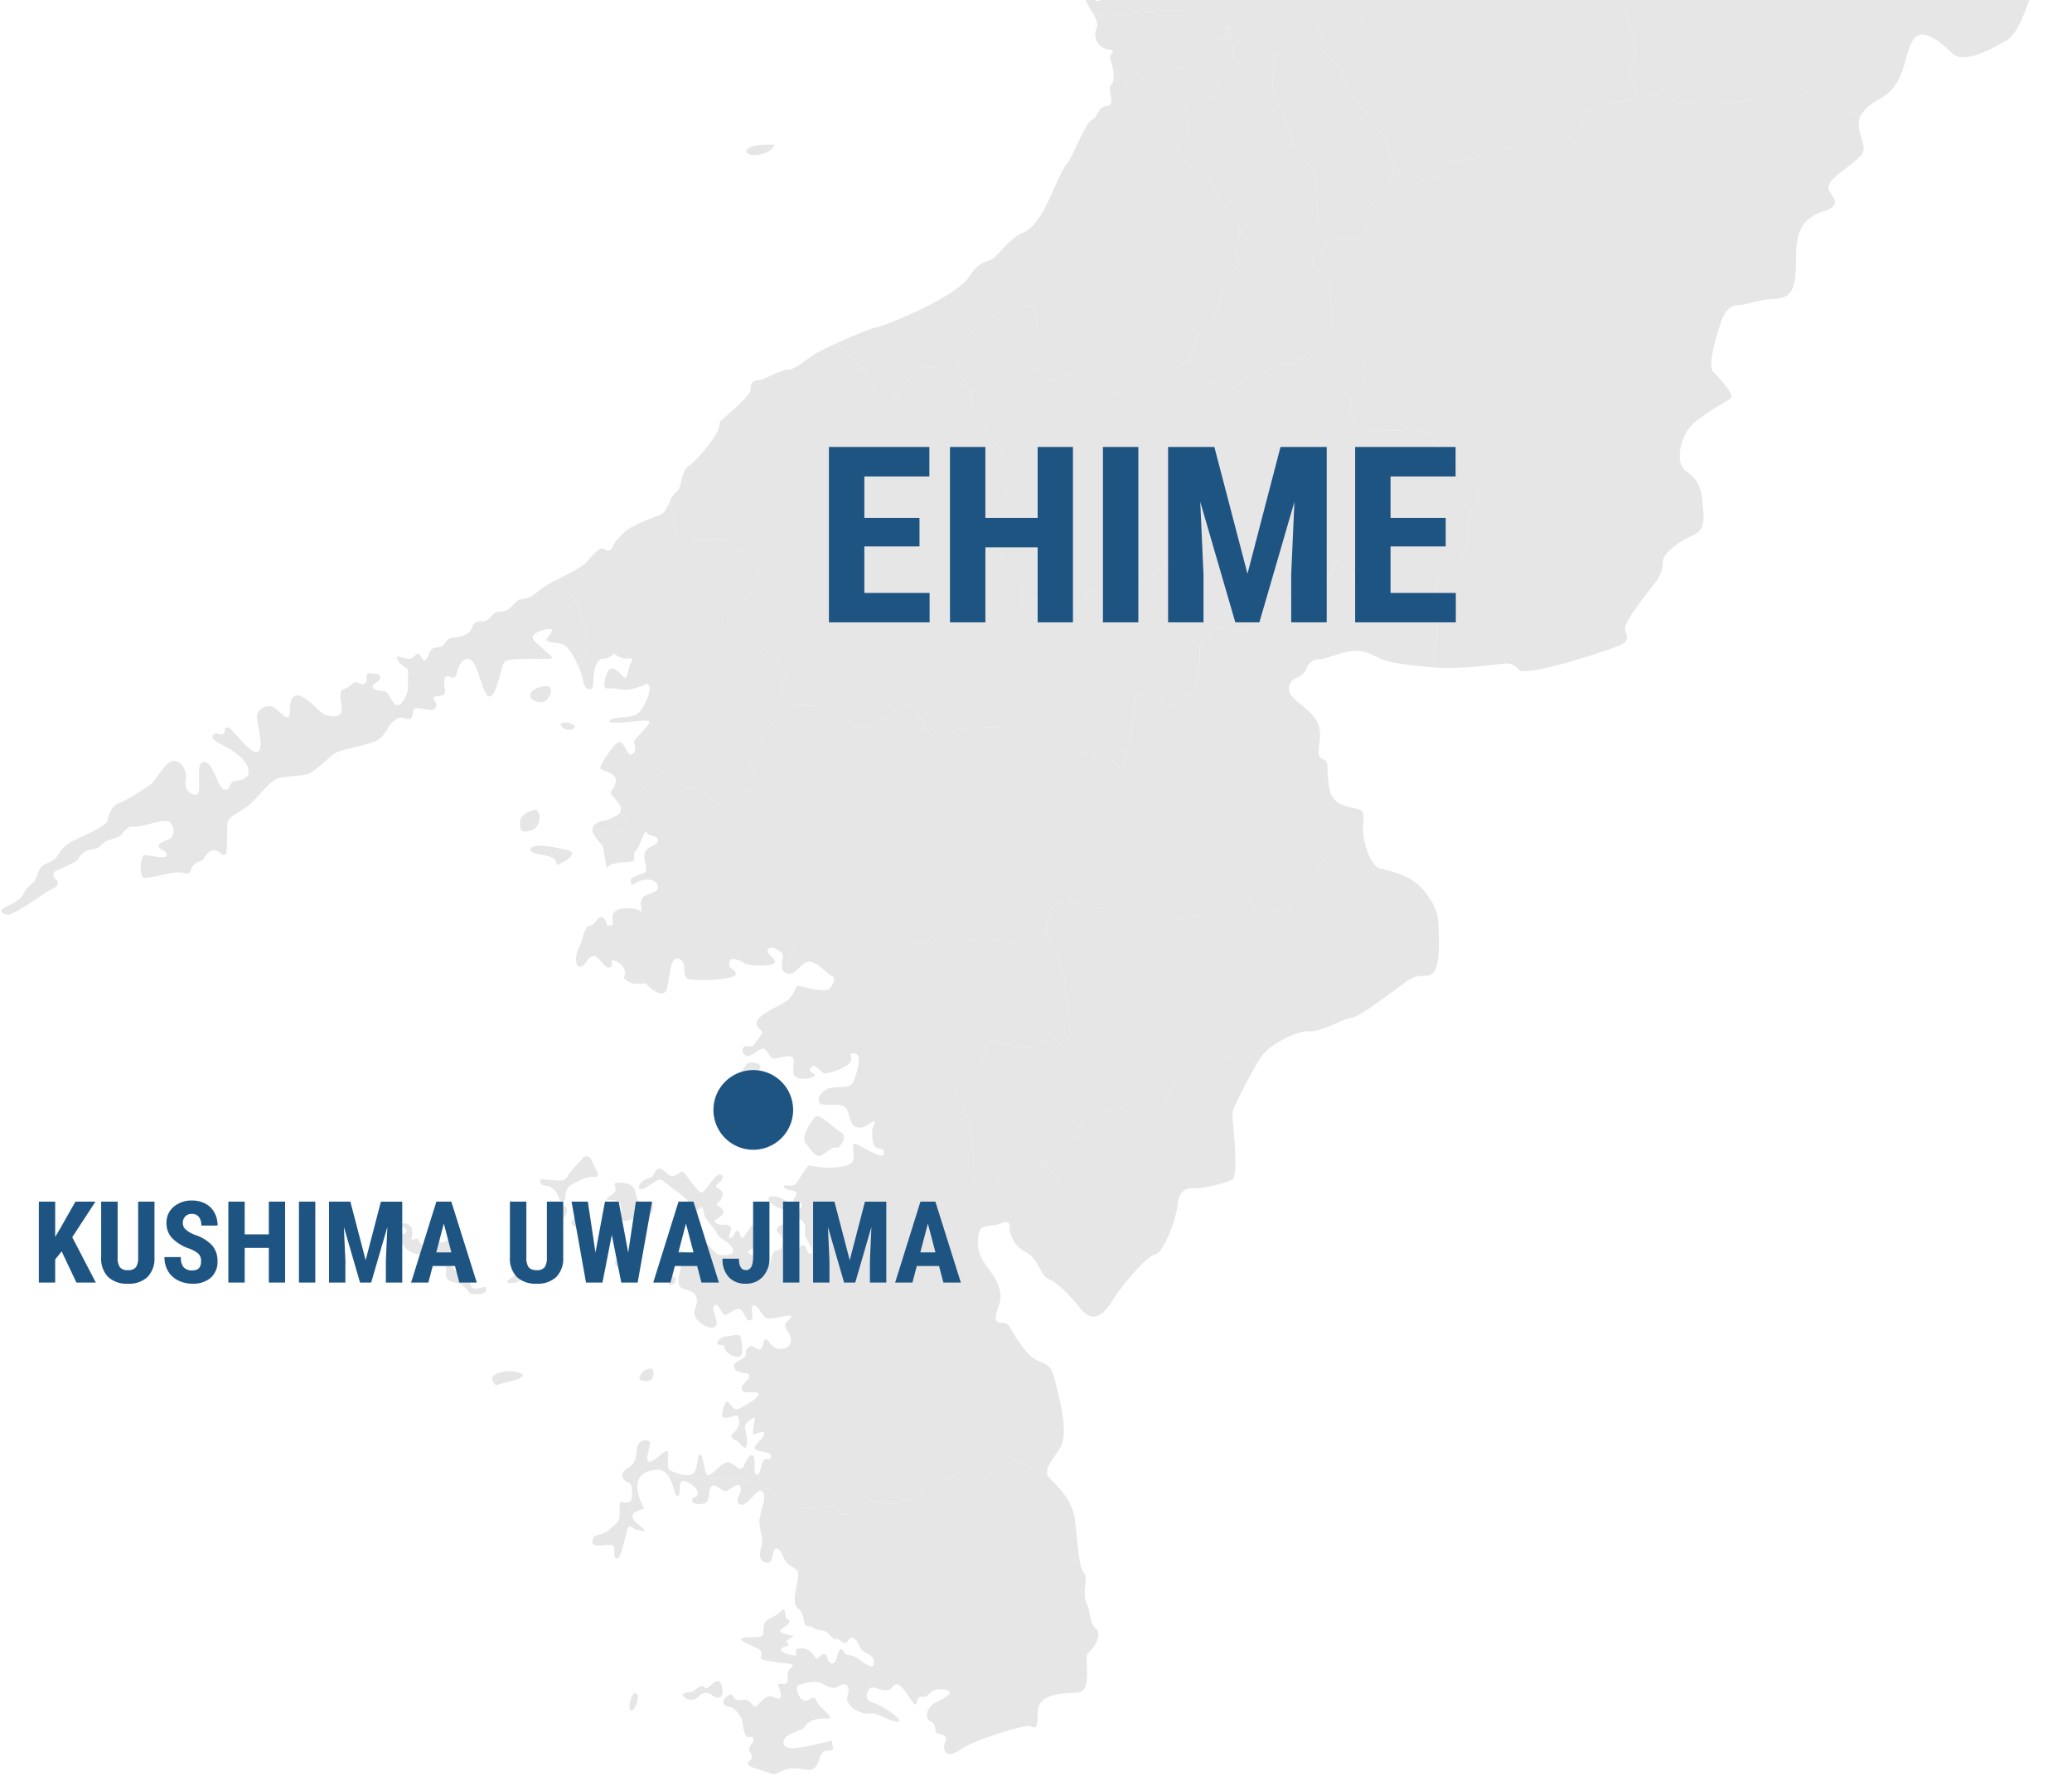 <svg xmlns="http://www.w3.org/2000/svg" xmlns:xlink="http://www.w3.org/1999/xlink" width="546" height="468" viewBox="0 0 546 468">
  <defs>
    <clipPath id="clip-path">
      <rect id="長方形_6714" data-name="長方形 6714" width="546" height="468" transform="translate(892 4478)" fill="#fff" stroke="#707070" stroke-width="1"/>
    </clipPath>
  </defs>
  <g id="point_map" transform="translate(-3470 -4395)">
    <g id="マスクグループ_12" data-name="マスクグループ 12" transform="translate(2578 -83)" clip-path="url(#clip-path)">
      <g id="グループ_9472" data-name="グループ 9472" transform="translate(-488.303 5250.545)">
        <g id="グループ_9449" data-name="グループ 9449" transform="translate(1719.738 -941.735)">
          <path id="パス_82922" data-name="パス 82922" d="M1884.621-798.88a4.622,4.622,0,0,0,2,.355c3.269-.218,3.269-3.923,3.269-8.936s.87-10.677,2.833-14.164,12.421-4.577,14.818-4.577,1.962-1.525,5.884-1.307,5.012-3.705,5.448-7.41c.3-2.53,6.286-3.331,10.054-3.585.554-.654,1.068-1.261,1-1.7-.163-1.144-2.451-3.6-2.615-5.394s-2.779-5.72-4.9-8.336-.981-3.759-1.961-6.047-3.105-4.74-3.269-7.191-1.8-2.779-3.432-5.067-1.635-2.942-1.961-5.557-2.287-2.615-3.759-4.25-2.941,0-3.595,0-.491-.326-1.309-1.961-3.594-4.9-3.594-6.7-1.307-4.086-2.288-5.557-3.922-2.451-4.086-5.394-.981-5.557-2.288-5.721-.49,3.106-2.124,3.106-1.471-3.432-1.471-4.25-6.211-4.249-7.355-5.066-1.634-7.192-3.595-6.865-1.635,3.6-1.8,5.23-.49,2.125-2.615,3.432-1.308,3.432-3.922,3.269-2.288-.98-2.615-1.47-9.643-.163-10.134.981,2.452.816,2.452,1.47-2.452,1.308-.981,2.125,3.759-1.144,5.556-1.471.655.816,2.289,1.634,2.941,0,4.085.163,2.288,3.923,2.288,6.375,1.307,1.8,1.634,3.922-2.288.98-5.066,1.634.326,2.125.326,2.125,1.635,4.9-.489,8.335-4.74,1.8-6.538.49-2.451-.981-6.374,2.125-6.539,2.288-9.48,2.124-3.106-.327-4.413,2.778-2.452,3.759-3.922,3.923-2.452.489-4.086,3.269-2.452,2.778-3.923,3.105-4.74,5.066-6.864,5.884a4.106,4.106,0,0,0-2.467,1.855c2.6,2.429,6.177,5.806,6.988,6.752,1.307,1.525,2.4,2.18,5.23,1.962s3.486-1.091,6.319,1.089,7.846,1.96,10.243,1.96,5.665,1.09,5.447,5.667-2.179,15.254,1.961,17.869,13.948,8.717,13.948,13.511a54.464,54.464,0,0,1-.711,9.96c2.487.387,5.649.435,8.12-1.025C1880.547-801.6,1882.431-799.724,1884.621-798.88Z" transform="translate(-1819.272 920.464)" fill="#e6e6e6"/>
        </g>
        <g id="グループ_9450" data-name="グループ 9450" transform="translate(1740.767 -1014.193)">
          <path id="パス_82923" data-name="パス 82923" d="M1940.037-970.4c0-1.089-1.526-1.743-2.179-3.705s-.871-6.1,0-8.062a12.762,12.762,0,0,0,.653-5.449c0-1.307,1.308-1.307,1.308-1.961s-2.614,0-4.576-1.525-3.051-8.281-4.794-9.806.653-6.1-5.884-10.023c0,0-2.834-1.091-3.923,0s-1.961-1.09-3.268.435-1.31,3.268-2.181,3.7-3.485-1.089-5.448-1.089-3.268,2.4-3.051,3.486,2.615,1.96,2.834,3.486.436,3.705-.873,4.141-7.407-1.307-8.28,3.7c0,0,.437,3.268,2.833,2.615s6.537-4.577,7.845-2.615,1.088,3.487.218,3.922,1.307,1.743,1.525,2.833-2.833.654-2.833,1.744,2.833.871,2.833,1.961-1.525,2.615-1.308,4.359-.217,5.448-.871,5.448-.872-1.744-1.524-1.744-.873,2.18-1.745,2.18.219-2.833-.87-2.833-3.486.653-4.576.653-.874,2.4-2.4,3.052-1.087-1.526-2.831-.872-4.141,6.1-5.012,6.755-1.742,3.05-.871,3.486,4.14-2.615,4.14-.653-1.742,3.487-.87,4.794,2.832-.871,3.05,1.307,8.063-2.833,10.024-3.922,4.14.435,4.794-1.089,8.281-5.012,10.677-4.794,4.358,2.615,7.846.654,5.011-2.833,6.538-2.615S1940.037-969.314,1940.037-970.4Z" transform="translate(-1856.449 1013.563)" fill="#e6e6e6"/>
          <path id="パス_82924" data-name="パス 82924" d="M1985.1-960.552c-3.486-.654-3.923.437-5.665-.436s-2.18.217-2.834-2.833-1.96-3.922-1.089-5.448,1.961-1.309,1.961-2.4-.216-3.268-1.742-3.051-.871,2.615-1.962,3.269-4.358-.219-5.23-.219-4.14,4.8-5.23,4.8-1.524-3.487-3.923-4.141-4.576,3.051-4.576,4.359,3.7,2.833,3.7,4.359-1.962,1.743-1.962,1.743-4.141.437-2.615,2.18,1.742,3.7,3.922,2.4,2.4-1.525,3.269.218,2.616,7.192,4.142,6.1,2.832-5.013,4.575-5.013,3.922,2.18,5.884,5.013,1.742.871,3.05.218,4.577.872,5.23-.218-1.089-3.268-2.4-3.487a1.277,1.277,0,0,1-.871-2.18c.653-.871,1.959-1.089,3.05-1.961a4.878,4.878,0,0,1,4.141-1.088c1.307.435.653,0,.653-1.962s1.743-2.833,0-1.961S1988.585-959.9,1985.1-960.552Z" transform="translate(-1870.786 1005.237)" fill="#e6e6e6"/>
          <path id="パス_82925" data-name="パス 82925" d="M2006.6-995.378c-1.961-2.833-1.96-4.141-3.7-4.141s-5.011,5.23-6.1,7.41a5.136,5.136,0,0,0-.871,3.05c0,1.961-1.524,9.806,1.525,8.935s6.755-1.743,6.755-1.743a24.946,24.946,0,0,0,3.487-3.487c.872-1.308,2.832-1.743,2.615-3.486S2008.566-992.543,2006.6-995.378Z" transform="translate(-1880.305 1010.862)" fill="#e6e6e6"/>
          <path id="パス_82926" data-name="パス 82926" d="M2011.981-1005.854s-1.089,2.615.218,2.833S2013.942-1007.815,2011.981-1005.854Z" transform="translate(-1883.938 1012.404)" fill="#e6e6e6"/>
          <path id="パス_82927" data-name="パス 82927" d="M2074.686-1013.526s.437,2.615,2.179.871S2075.774-1014.617,2074.686-1013.526Z" transform="translate(-1898.265 1014.193)" fill="#e6e6e6"/>
          <path id="パス_82928" data-name="パス 82928" d="M2022.233-992.908c-.871-.655-1.961-3.7-2.832-3.923s-2.18-2.615-2.834-3.705-3.05-.652-3.05,1.308,1.307,5.666,3.05,6.32c0,0-1.743,2.4,0,4.576s3.7,1.962,4.358,1.09a7.649,7.649,0,0,0,1.308-3.487C2022.233-991.6,2023.1-992.254,2022.233-992.908Z" transform="translate(-1884.383 1011.226)" fill="#e6e6e6"/>
          <path id="パス_82929" data-name="パス 82929" d="M2048.779-1002.245c-.654-2.178-1.743-5.448-2.614-5.448s-3.488,1.743-5.013,3.487-2.178,2.178-2.832,4.141a4.525,4.525,0,0,1-1.091,2.179c-.871.872-3.486,1.307-3.486,2.615s-.655,4.14.218,5.012,1.525,1.744.654,4.141-.872,6.319-.218,6.319,6.755-4.577,6.755-6.1,0-6.319,1.744-6.755,4.576-1.091,5.013-2.833S2049.433-1000.066,2048.779-1002.245Z" transform="translate(-1888.92 1012.718)" fill="#e6e6e6"/>
          <path id="パス_82930" data-name="パス 82930" d="M2008.416-963.538c.981-.164-.373-2.44-.817-1.961C2005.473-963.211,2007.435-963.375,2008.416-963.538Z" transform="translate(-1882.824 1003.157)" fill="#e6e6e6"/>
          <path id="パス_82931" data-name="パス 82931" d="M2005.137-958.358c1.962.327,2.126-3.105-.652-3.105C2003.559-961.463,2003.176-958.685,2005.137-958.358Z" transform="translate(-1882.161 1002.226)" fill="#e6e6e6"/>
          <path id="パス_82932" data-name="パス 82932" d="M2012.393-969.787c.49.327,2.125-.49,2.125-2.124s1.634-2.452-.49-2.941-.326-1.962-3.922-1.635-2.941,2.125-2.941,2.125c-.492.818-2.289,4.9.653,4.576S2011.9-970.113,2012.393-969.787Z" transform="translate(-1882.716 1005.646)" fill="#e6e6e6"/>
          <path id="パス_82933" data-name="パス 82933" d="M2028.248-983.341c-1.471-.817-4.413-.164-4.413,1.634s.654,4.413-.326,5.557-1.471,2.287-.654,3.595,1.308,2.615.163,2.615c-1.8,0-3.923.817-.98.981s3.6-.817,4.085-1.8-.652-4.25.164-5.557,1.308-.981,1.961-1.961S2029.719-982.525,2028.248-983.341Z" transform="translate(-1885.986 1007.27)" fill="#e6e6e6"/>
          <path id="パス_82934" data-name="パス 82934" d="M2067.4-967.689c-.164-1.471-2.615-1.307-4.413,0-.771.56-2.451,1.144-1.307,1.635S2067.559-966.218,2067.4-967.689Z" transform="translate(-1895.225 1003.876)" fill="#e6e6e6"/>
          <path id="パス_82935" data-name="パス 82935" d="M2071.467-944.344c-1.956-.151-2.289.49-2.289,2.615s-.491,4.249,2.124,4.413,3.432-.164,2.779-2.125S2073.592-944.181,2071.467-944.344Z" transform="translate(-1897.007 998.346)" fill="#e6e6e6"/>
          <path id="パス_82936" data-name="パス 82936" d="M2102.037-931.931c-.49-1.307.163-2.287-1.634-1.471s-2.452.981-3.269.491-3.268-2.125-4.413-2.125c-1.277,0,.164,2.125,1.308,2.615a2.386,2.386,0,0,1,1.634,2.288c0,.98.982,1.634,2.125,1.634S2102.527-930.623,2102.037-931.931Z" transform="translate(-1902.245 996.229)" fill="#e6e6e6"/>
          <path id="パス_82937" data-name="パス 82937" d="M2127.671-940.849a3.368,3.368,0,0,0-3.105-1.8c-1.317,0-.981,4.9,1.308,4.576S2128.325-939.542,2127.671-940.849Z" transform="translate(-1909.41 997.956)" fill="#e6e6e6"/>
          <path id="パス_82938" data-name="パス 82938" d="M2025.214-906.494c0,.816.654.653,2.287.98s2.685-3.147,1.308-3.759C2027.339-909.927,2025.214-907.311,2025.214-906.494Z" transform="translate(-1887.038 990.406)" fill="#e6e6e6"/>
          <path id="パス_82939" data-name="パス 82939" d="M2011.472-907.964c0,1.144,1.47.981,2.779.491s.592-2.615-.654-2.615A2.163,2.163,0,0,0,2011.472-907.964Z" transform="translate(-1883.919 990.567)" fill="#e6e6e6"/>
          <path id="パス_82940" data-name="パス 82940" d="M2029.613-896.486c.164-1.96-3.239-2.228-3.595-1.633C2025.037-896.486,2029.45-894.524,2029.613-896.486Z" transform="translate(-1887.188 987.914)" fill="#e6e6e6"/>
          <path id="パス_82941" data-name="パス 82941" d="M1983.019-865.393c0-1.307-1.471-.49-2.943-1.47s-1.8.163-1.8.163C1978.442-864.576,1983.019-864.085,1983.019-865.393Z" transform="translate(-1876.386 980.848)" fill="#e6e6e6"/>
          <path id="パス_82942" data-name="パス 82942" d="M1978.443-840.617c.982-.327-.163-1.8-.163-1.8s-1.144-1.471-1.961,0S1977.463-840.291,1978.443-840.617Z" transform="translate(-1875.897 975.357)" fill="#e6e6e6"/>
          <path id="パス_82943" data-name="パス 82943" d="M1982.719-841.809a1.29,1.29,0,0,0,1.8.49c1.145-.654-.816-1.962-.816-1.962A1.744,1.744,0,0,0,1982.719-841.809Z" transform="translate(-1877.394 975.406)" fill="#e6e6e6"/>
          <path id="パス_82944" data-name="パス 82944" d="M1859.457-940.522c-.819-.981-3.27,0-4.9,0s-.979-2.125-2.941-2.125-2.288,1.144-3.76.98-1.8.818-.816,1.635,2.125,1.307,2.288,1.961a5.66,5.66,0,0,0,3.1,4.25c2.124.98,2.451.49,2.779-1.635s1.144-3.269,2.288-2.288,1.308.491,1.962.491S1860.274-939.542,1859.457-940.522Z" transform="translate(-1846.474 997.956)" fill="#e6e6e6"/>
          <path id="パス_82945" data-name="パス 82945" d="M1866.667-941.054s-2.288.49-.981,2.941,3.923-2.124,4.25-2.778S1870.589-943.179,1866.667-941.054Z" transform="translate(-1850.743 997.834)" fill="#e6e6e6"/>
          <path id="パス_82946" data-name="パス 82946" d="M1878.727-946.888c-2.357.589-.653,2.288.163,3.759s1.635,2.288.654,2.779-2.779,0-1.961,1.96,1.634,1.145,2.942.654,2.452.981,3.268.654S1882-947.706,1878.727-946.888Z" transform="translate(-1853.487 998.929)" fill="#e6e6e6"/>
          <path id="パス_82947" data-name="パス 82947" d="M1888.684-939.915s-2.779.98-.165,1.634S1890.808-940.406,1888.684-939.915Z" transform="translate(-1855.762 997.349)" fill="#e6e6e6"/>
          <path id="パス_82948" data-name="パス 82948" d="M1886.87-948.566s-3.107,1.634-2.289,2.124,3.105.49,3.105-.654S1889.156-948.4,1886.87-948.566Z" transform="translate(-1855.091 999.299)" fill="#e6e6e6"/>
          <path id="パス_82949" data-name="パス 82949" d="M1897.011-977.68c-.981-1.307-3.105-1.8-3.433-.327s-2.451,1.471-2.615,2.616c0,0,1.8.163,3.76.163S1897.991-976.372,1897.011-977.68Z" transform="translate(-1856.571 1006.185)" fill="#e6e6e6"/>
          <path id="パス_82950" data-name="パス 82950" d="M1971.5-940.744c-2.124,0-2.288.981-2.288,1.471s-1.633.327-1.307,2.124,2.615,1.144,4.249-.817S1974.3-940.744,1971.5-940.744Z" transform="translate(-1874.023 997.524)" fill="#e6e6e6"/>
          <path id="パス_82951" data-name="パス 82951" d="M1958.391-917.824c1.472-3.6,3.76-5.231,6.7-5.721s3.432-1.634,3.594-2.614,3.106-3.6,3.6-5.557-.326-2.451-1.471-1.307a3.167,3.167,0,0,1-2.452.981,8.289,8.289,0,0,0-5.719,1.8c-1.634,1.307-3.759,0-4.577-.654s-1.307-6.865-1.634-8.009-3.6-2.125-5.72-2.125-11.277-2.451-12.912-1.47-1.634,4.413-1.961,5.066-1.96-.163-2.778,1.635,2.288,4.74,4.413,4.9,1.472.491,1.635,2.288,1.308,2.615,2.451,4.577-1.471,4.74-2.779,4.413-.654-3.268-2.942-3.268-1.306,3.759-2.451,4.9-2.125,1.308-2.125,2.288,1.47,1.635,1.47,3.106-2.614,3.432-2.124,4.413,3.269-.327,3.269.654-.491,1.143-1.145,3.268-3.759,1.8-3.1,4.25,6.537.98,7.844,1.307,2.289,2.451,2.452-.327,2.779-1.471,3.106-2.942a5.1,5.1,0,0,1,3.268-3.6c1.8-.654.817-.981,3.269-4.412S1956.92-914.228,1958.391-917.824Z" transform="translate(-1865.325 997.976)" fill="#e6e6e6"/>
          <path id="パス_82952" data-name="パス 82952" d="M1925.714-914.867c0-.817-1.308-1.47-2.616-1.8s-2.288-2.124-3.431-1.307-3.924,2.615-2.779,3.759a5.083,5.083,0,0,0,4.249,1.471c1.145-.327,2.779,0,3.105,1.307s-.49,2.288,1.145,2.125C1926.2-909.391,1925.714-914.05,1925.714-914.867Z" transform="translate(-1862.393 992.404)" fill="#e6e6e6"/>
          <path id="パス_82953" data-name="パス 82953" d="M1914.514-912.732c-.817-.654-.817-.491-2.779.98s-1.634,2.615.981,1.961A2.205,2.205,0,0,0,1914.514-912.732Z" transform="translate(-1860.999 991.25)" fill="#e6e6e6"/>
          <path id="パス_82954" data-name="パス 82954" d="M1921.883-903.012c1.145,0,.981.164.818-2.615s-1.471-2.778-1.471-2.778c-1.144-.163-1.144.327-1.308,1.961S1920.74-903.012,1921.883-903.012Z" transform="translate(-1863.139 990.192)" fill="#e6e6e6"/>
        </g>
        <g id="グループ_9451" data-name="グループ 9451" transform="translate(1585.152 -885.903)">
          <path id="パス_82955" data-name="パス 82955" d="M1700.363-848.165c-1.635-.491-3.27,1.47-3.923,2.615-.567.993,2.942,1.143,3.76.654S1702-847.675,1700.363-848.165Z" transform="translate(-1656.796 848.242)" fill="#e6e6e6"/>
          <path id="パス_82956" data-name="パス 82956" d="M1732.533-837.769c0-.654-3.105-2.942-3.922-1.8-.485.678-.165,2.125.653,2.942s-1.47,1.634-1.307,2.451.98.981,2.288.817,0-.98,1.471-2.288S1732.533-837.115,1732.533-837.769Z" transform="translate(-1663.961 846.345)" fill="#e6e6e6"/>
          <path id="パス_82957" data-name="パス 82957" d="M1754.491-810.266c-.49-1.144-1.906-2.4-2.124-1.962-.491.981.817,2.942-.164,3.106s-2.941-.981-3.1,0,1.47,1.961,2.941,2.778,3.923,1.635,4.74,0S1754.982-809.122,1754.491-810.266Z" transform="translate(-1668.758 840.089)" fill="#e6e6e6"/>
          <path id="パス_82958" data-name="パス 82958" d="M1741.965-803.406c-.817-1.634-1.144-3.432-1.8-4.74s-3.432-1.307-3.432-1.307c-.653,0,.654,2.615-.653,1.961s-4.74,3.105-4.74,4.413,2.124,5.721,3.922,5.721,2.451-3.269,3.923-3.269,2.941,2.125,3.432,1.962S1742.783-801.771,1741.965-803.406Z" transform="translate(-1664.731 839.439)" fill="#e6e6e6"/>
          <path id="パス_82959" data-name="パス 82959" d="M1754.321-777.87c-.326-1.47-3.759,1.144-4.576,1.634s-4.576-.49-5.721.98,1.308,4.413,0,5.394-4.9-1.144-6.7-.163-3.922,2.942-3.269,5.23c.548,1.918,3.76-2.451,5.231-.654s1.307,7.682-1.144,10.623.163,3.923,1.635,4.577,2.124-1.8,3.759-1.8,6.538,1.145,6.865-.327-4.74-.979-5.23-2.124,2.288-1.8,1.961-2.778-4.576-.164-4.9-2.452,1.144-6.374,2.124-6.374,1.471.98,2.452.98,1.144-1.8,2.124-1.8,1.634,1.634,2.125.817-2.451-3.922-1.8-5.557,1.635-.981,2.615-1.144S1754.648-776.4,1754.321-777.87Z" transform="translate(-1665.319 832.372)" fill="#e6e6e6"/>
          <path id="パス_82960" data-name="パス 82960" d="M1728.633-756.724a3.184,3.184,0,0,0-4.577-.327c-1.28,1.494,1.471,4.413,2.779,4.576S1729.777-755.253,1728.633-756.724Z" transform="translate(-1663.002 827.733)" fill="#e6e6e6"/>
          <path id="パス_82961" data-name="パス 82961" d="M1666.021-727.469c.491-.981.817-3.76-1.8-3.76-.49,0-1.308.654-.98,3.105S1665.531-726.488,1666.021-727.469Z" transform="translate(-1649.259 821.687)" fill="#e6e6e6"/>
          <path id="パス_82962" data-name="パス 82962" d="M1665.235-783.256c-1.634,0-3.269-1.962-4.9-1.962s-.327,1.145-.817,2.126-2.125.653-1.961,1.633,1.634-.49,3.105.164-.327,1.634,1.634,1.961.818-1.471,1.961-1.471,2.125.981,3.106-.162a8.131,8.131,0,0,1,5.72-2.452c2.451,0,2.617-1.481.817-1.961C1671.445-786.034,1666.87-783.256,1665.235-783.256Z" transform="translate(-1647.983 833.999)" fill="#e6e6e6"/>
          <path id="パス_82963" data-name="パス 82963" d="M1681.214-823.3c.327-.817-2.451-1.471-3.759-.817s-1.961,3.105-2.451,3.269-1.144-1.634-2.125-1.8,0,1.961-.981,2.287-4.086-.653-4.413.164,2.288,2.124,2.288,2.124-1.308.491-.817,1.635,2.287,2.288,2.125,3.432-2.778,1.144-2.942,3.1.981,4.25,2.615,3.759c.565-.169.327-3.269,1.308-3.922s1.96-.491,2.451-1.307-.654-.817-.163-1.961,2.124-.981,2.941-2.452-.327-5.067.49-5.067,1.635,1.8,2.451.817S1680.887-822.485,1681.214-823.3Z" transform="translate(-1650.233 842.828)" fill="#e6e6e6"/>
          <path id="パス_82964" data-name="パス 82964" d="M1657.689-819.39l-7.682.49c-.163,1.635-4.249,2.125-4.249,3.6s1.961,2.124,2.288,2.941.163.981-1.8,1.961-.817,2.125.164,2.125,2.125-1.47,3.269-1.47.981-.98,1.634-1.8,1.8.327,2.779-.817,0-2.451,0-3.432,1.307-.98,2.288-1.144A1.844,1.844,0,0,0,1657.689-819.39Z" transform="translate(-1645.176 841.694)" fill="#e6e6e6"/>
          <path id="パス_82965" data-name="パス 82965" d="M1718.854-825.217c-.163-3.105.164-6.538-1.307-6.865s-1.961,2.778-2.451,3.269a9.789,9.789,0,0,0-3.105,3.759c-.981,2.288-3.269,1.144-4.9.654s-3.923-.49-2.942,1.143a2.956,2.956,0,0,1-1.634,4.25,6.007,6.007,0,0,0-4.086,4.086c-.654,2.288-5.557,1.308-6.7,2.615-1.159,1.325,1.47,3.269,3.432,4.086s3.105.981,3.105,2.615-.164,4.413,1.961,5.557,2.124,1.144,2.941-.817,2.125-4.413,4.74-4.413,6.374.98,7.682.653,1.634-1.634,3.6-1.634,1.145-6.374-.163-6.537-4.249.653-4.413-.164-.653-3.922.654-3.76.981-1.47,3.105-1.47,3.105-.164,3.105-1.144S1719.018-822.113,1718.854-825.217Z" transform="translate(-1655.675 844.58)" fill="#e6e6e6"/>
        </g>
        <path id="パス_82966" data-name="パス 82966" d="M1839.808-803.255c-4.14-2.615-2.177-13.293-1.961-17.869s-3.051-5.666-5.447-5.666-7.41.219-10.243-1.961-3.486-1.308-6.319-1.089-3.923-.437-5.231-1.962c-.811-.946-4.388-4.323-6.988-6.752-.24.329-.532.73-.965,1.25a7.842,7.842,0,0,1-6.048,2.615c-1.96,0-2.451.49-4.74,2.288s-2.452,2.778-3.922,2.778-1.634.654.163,2.451,2.125,2.288.655,5.067-1.145,10.3-1.472,13.729,0,6.538-2.288,9.969-1.145,4.413-2.615,6.7-.164,4.9-.98,7.355-7.028,4.9-10.624,4.9-7.354-3.268-8.5-2.124,0,3.268-.816,6.048a9.215,9.215,0,0,1-2.78,4.413c-.817.981-1.8,4.249-1.144,4.249s3.432,2.124,3.76,3.268,3.6,2.615.817,2.942-.327,2.288.163,2.942.327,2.779-2.451,3.105-.98,6.865-2.778,7.355-2.124,2.451-4.74,2.288,2.615,2.125,1.144,3.6,1.8,1.961,0,3.923,3.269,1.961,1.308,4.249-2.942-1.47-4.249-.327c-.814.712.839,2.753,1.93,4.823,5.669-.474,20.568-1.645,23.728-1.118,1.834.305,6.529,2.184,11.253,4.365l.288.134c5.279,2.451,10.523,5.248,11.777,6.615,2.4,2.615-1.525,6.318.654,11.331s3.923,8.5,4.358,11.114,5.885,7.409,6.538,10.677c.588,2.94-.921,11.688,2.889,16.908,1.784-1.267,5.708-1.4,7.571-1.216,2.18.217,3.487-2.834,3.268-5.231s.438-4.359,2.4-4.794,3.269-2.4,4.14-7.192a6.828,6.828,0,0,0,.057-1.727c-.38-4.857-4.948-11.713-7.465-14.617-2.832-3.269-5.013-5.884-5.885-8.28s-.435-4.141-4.358-6.538,1.089-1.743-1.307-5.448-1.09-1.308,1.96-.654,7.846-3.051,11.113-5.23,7.628-13.293,9.153-16.78,3.268-4.576.218-9.588.654-8.063,1.526-10.459,4.576-4.359,6.537-5.23,5.012-3.051,7.845-3.923c1.173-.36,1.892-2.036,2.339-4.2a54.463,54.463,0,0,0,.711-9.96C1853.756-794.538,1843.95-800.64,1839.808-803.255Z" transform="translate(-83.881 -39.86)" fill="#e6e6e6"/>
        <g id="グループ_9452" data-name="グループ 9452" transform="translate(1783.913 -859.775)">
          <path id="パス_82967" data-name="パス 82967" d="M1903.46-774.82a4.62,4.62,0,0,0,2,.355c3.268-.218,3.268-3.923,3.268-8.936s.87-10.677,2.833-14.164,12.421-4.576,14.818-4.576,1.962-1.525,5.884-1.307,5.012-3.705,5.448-7.41c.3-2.53,6.286-3.331,10.054-3.585-.9,1.054-1.9,2.234-.792,3.041,1.8,1.308,2.451-1.143,3.433.328s2.615,5.721,5.556,7.681.981,4.74,1.8,5.721,1.308,1.471,1.308,1.471l1.8-1.145,1.144.655-2.452,2.124.981,1.144,1.143-.981,1.472.327,2.941-3.269,4.25,3.106-.981,2.125.981.979-1.962,2.942,2.779,2.125v-5.394l1.96-2.287h1.309s.654,6.374,5.229,6.374,12.586-4.576,12.586-4.576l2.125,4.249,1.143-.49-1.143-4.9,9.642-2.615,1.472,4.74,1.96-.326-.654-4.74,12.1-2.451a14.118,14.118,0,0,1,1.328-1.259c.319,3.222.856,7.072,1.613,7.2,1.308.217,2.614-.872,2.833,1.743s1.309,6.1-.217,9.37-.218,4.358,1.307,6.1,3.052,13.293,2.615,14.6-3.27,2.832,2.178,7.409,4.141,0,5.448,6.756c.833,4.3,1.487,8.415,1.854,10.845a11.352,11.352,0,0,0-1.854,2.666c-3.269,6.1-4.575,14.165-8.716,16.562s-11.114,6.1-13.948,3.486-8.334-7.846-10.786-3.269-1.635,11.277-8.661,15.2c-2.921,1.63-4.36,3.146-4.99,4.608-5.425-2.492-18.231-8.415-20.453-9.782-2.833-1.742-1.524-.218-5.446,3.7s-21.358,2.4-21.358,2.4-7.626-3.269-10.023-1.744a5.531,5.531,0,0,1-1.09.5c-1.017-2.288-2.543-6.012-2.4-7.477.219-2.179,1.525-2.4,1.525-4.358s-1.744-8.281-3.706-13.076-7.844-1.961-10.023-1.961-3.268-2.4-6.538-9.152.871-11.767-1.307-14.819a36.64,36.64,0,0,1-5.448-12.421C1901.762-768.132,1902.718-772.362,1903.46-774.82Z" transform="translate(-1902.286 814.444)" fill="#e6e6e6"/>
        </g>
        <g id="グループ_9453" data-name="グループ 9453" transform="translate(1901.846 -872.53)">
          <path id="パス_82968" data-name="パス 82968" d="M2127.489-828.712c-.654-.654,1.143-1.144.653-1.961s-2.942.49-2.942.49a1.767,1.767,0,0,1-2.615,0c-1.471-1.307-2.451,1.308-2.451,1.308-.327,4.576,2.941,2.778,3.6,3.6s-1.635,1.8,1.145,2.287,3.6-2.124,4.085-3.595S2128.142-828.059,2127.489-828.712Z" transform="translate(-2069.653 830.943)" fill="#e6e6e6"/>
          <path id="パス_82969" data-name="パス 82969" d="M2146.671-758.007c1.962-.654,1.962-3.486-.654-9.588s-13.948-1.525-18.086-.872-6.1,2.833-10.46,5.23-10.025-1.089-10.025-1.089c-3.05-6.538-2.179-6.1,1.526-9.371s3.7-8.717,3.7-16.562-.654-8.716,1.307-12.2,8.28-12.2,8.28-13.729a11.811,11.811,0,0,0-1.218-3.713c-.755.982-1.449,2.024-1.994,2.024-1.146,0-6.865,1.635-10.134,2.125s-1.635-5.067-3.6-2.451-1.471.98-1.308-1.471-2.124-2.288-4.25-2.288-1.145.98.326,3.105,0,2.615-2.124,2.288-.817-6.374-3.1-6.865-2.778.817-4.412,3.6-9.806,2.778-12.095,2.778-2.125-2.124-3.432-2.124.164,1.144-.49,2.124-3.759-.653-3.6-.163,3.758,4.249,3.1,4.249-2.615-.98-3.432.49-.654,1.962-1.8,2.124-2.452,2.616-2.616.981-1.47-1.961-.327-5.23-.817-1.961-3.432.817.163,4.9.98,6.048-.163,1.634-1.308,1.8-1.471.817-1.307,1.634-.653,1.8-2.453,1.144c-1.016-.37-2.4.517-3.41,1.356.319,3.222.856,7.072,1.612,7.2,1.309.217,2.615-.872,2.833,1.743s1.309,6.1-.216,9.37-.218,4.358,1.307,6.1,3.052,13.293,2.614,14.6-3.27,2.832,2.178,7.409,4.141,0,5.448,6.756c.833,4.3,1.487,8.415,1.854,10.845,2.751-2.762,6.061-.9,12.966,4.409,8.5,6.538,17-1.743,20.92-5.012s7.408,0,12.2,2.18,5.013.435,6.1-2.18,10.023-7.409,13.292-4.358c2.528,2.359,8.563,2.888,11.879,2.1C2148.468-745.332,2145.089-757.479,2146.671-758.007Z" transform="translate(-2054.84 829.262)" fill="#e6e6e6"/>
        </g>
        <g id="グループ_9454" data-name="グループ 9454" transform="translate(1952.602 -891.141)">
          <path id="パス_82970" data-name="パス 82970" d="M2164.734-747.794c-1.366-4.682-4.745-16.829-3.164-17.357,1.962-.654,1.962-3.486-.653-9.588s-13.947-1.525-18.086-.872-6.1,2.833-10.46,5.23-10.025-1.088-10.025-1.088c-3.05-6.538-2.179-6.1,1.526-9.371s3.7-8.717,3.7-16.562-.654-8.716,1.307-12.2,8.28-12.2,8.28-13.729a11.826,11.826,0,0,0-1.218-3.713c.827-1.078,1.726-2.084,2.582-1.572,1.634.981,4.739,1.471,6.047.654s2.125.817,2.615,1.471.98.654,4.086.327,4.414.654,7.355,1.143,2.452.654,4.739.491,2.942,1.307,4.086,2.778,1.307,1.8,4.25,1.8,8.335,2.288,11.277,2.288,3.269-2.779,5.066-1.308,3.6,0,4.577-.49,2.452-1.471,2.452-1.471l-.98-1.634,1.308-1.471,1.144.817L2199-825.84l1.472,1.143,5.884-5.884-4.414-4.249,1.8-2.452,3.76,3.432,1.47-.817-2.614-2.288.98-1.8,1.961,1.307.817-.98-.817-1.307.491-.654h3.268v-1.8l-1.471-.327.327-.98h2.779l.489-1.634h2.453s1.8-5.067,2.941-5.72,1.634,1.47,2.288.163a4.262,4.262,0,0,1,1.905-1.852s-.217-4.358,2.616-1.525,3.923,3.922,7.846,3.051,5.011-.654,6.972,1.308,3.924,1.962,8.282,2.179,6.974-.436,8.28,3.269,5.883,9.153,4.359,11.767-3.268,6.1-1.525,7.627,1.09,1.961.654,4.577-.872,4.358,1.96,5.448,1.526,3.922,1.526,5.23.87,6.319.217,6.538-5.013,3.7-5.449,5.448,5.667,3.922,2.4,7.845-3.706,5.666-2.833,7.627.653,3.7-1.525,5.448-4.14,5.883-8.063,5.23-6.754-2.615-9.152,1.089-4.793,2.4-8.5-.218-5.447-3.487-8.5-.218-3.7,6.537-9.806,2.833-4.359-5.23-8.063-4.359-6.32,4.141-6.537,5.666-3.706,2.833-4.577,6.973-8.282,4.577-7.845,8.717-2.4,5.229-6.1,4.794-13.076-4.576-14.6-2.615A3.786,3.786,0,0,1,2164.734-747.794Z" transform="translate(-2120.497 855.018)" fill="#e6e6e6"/>
        </g>
        <g id="グループ_9455" data-name="グループ 9455" transform="translate(1727.231 -821.702)">
          <path id="パス_82971" data-name="パス 82971" d="M1886.82-763.643c-2.19-.843-4.074-2.72-7.8-.517-2.471,1.46-5.633,1.412-8.12,1.025-.447,2.169-1.167,3.844-2.339,4.2-2.833.872-5.884,3.051-7.845,3.923s-5.665,2.833-6.538,5.23-4.576,5.448-1.526,10.459,1.306,6.1-.218,9.588-5.884,14.6-9.153,16.78-8.062,5.884-11.114,5.23-4.357-3.051-1.96.654-2.615,3.051,1.307,5.448,3.487,4.141,4.358,6.538,3.053,5.011,5.885,8.28c2.517,2.9,7.086,9.76,7.465,14.617,3.4,1.788,9.2,4.672,9.967,3.907,1.09-1.089-.435-3.921,5.885-5.012s13.076-4.14,15.255-3.922a10.842,10.842,0,0,0,3.7-.218s2.832-5.447,5.011-5.012,3.705,2.833,6.32,2.4,6.1-8.281,7.627-8.5c1.343-.192,7.743-.553,10.9-1.676-1.017-2.288-2.543-6.012-2.4-7.477.219-2.179,1.525-2.4,1.525-4.358s-1.744-8.281-3.705-13.076-7.844-1.961-10.023-1.961-3.268-2.4-6.538-9.152.871-11.767-1.307-14.819a36.641,36.641,0,0,1-5.448-12.421C1885.123-756.955,1886.078-761.186,1886.82-763.643Z" transform="translate(-1828.964 765.193)" fill="#e6e6e6"/>
        </g>
        <g id="グループ_9456" data-name="グループ 9456" transform="translate(1726.139 -752.302)">
          <path id="パス_82972" data-name="パス 82972" d="M1971.934-664.923c-.888,2.058-.16,4.01.413,6.016.981,3.432.491,3.759-2.451,6.211s-7.355,5.066-6.211,7.191,3.432,3.922-1.47,5.557-7.029,4.413-7.192,10.95.327,11.767-5.394,12.094-7.681,1.634-9.643,1.634-3.6,1.144-4.74,4.413-3.6,11.44-2.124,13.075,5.721,6.048,4.74,7.028-9.643,5.066-11.767,8.989-2.616,8.663.163,10.46,3.922,4.74,4.085,7.845,1.307,7.191-2.451,8.825-7.845,4.74-8.009,6.865a8.263,8.263,0,0,1-1.96,5.558c-1.8,2.451-8.5,10.623-8.01,12.421s1.145,2.778-.816,3.923-25.334,8.826-27.131,6.7-3.432-1.634-5.23-1.47c-1.7.154-9.67,1.328-16.61.905-1.347-3.529.266-6.826.266-9.4,0-1.264-.088-3.01-.163-4.8a58.3,58.3,0,0,1-.056-6.093,6.19,6.19,0,0,1,4.14-5.448c2.18-.873,4.359-6.32,4.359-9.806s-.219-4.576,1.308-6.538,2.178-3.051,1.088-4.794-2.832-4.358-4.793-7.19-5.013-1.961-6.538-5.667-1.961-3.269-5.667-3.051-5.665.654-10.24.218-5.449-2.4-5.884-3.923-.872-5.23,1.307-6.1,1.961-3.269,1.961-6.538-3.051-6.319-5.012-7.192c-.741-.328-1.388-.658-1.907-.94-.855-.465-1.362-.8-1.362-.8s-.654-10.024-.654-12.2-2.179-3.487-4.14-5.665,1.526-3.269,2.615-5.23a2.344,2.344,0,0,1,.71-.745c1.784-1.267,5.708-1.4,7.571-1.216,2.18.217,3.487-2.834,3.268-5.231s.438-4.359,2.4-4.794,3.269-2.4,4.14-7.192a6.84,6.84,0,0,0,.057-1.727c3.4,1.788,9.2,4.672,9.967,3.907,1.09-1.089-.435-3.921,5.885-5.012s13.076-4.14,15.255-3.922a10.844,10.844,0,0,0,3.7-.218s2.832-5.447,5.011-5.012,3.705,2.833,6.321,2.4,6.1-8.281,7.627-8.5c1.343-.192,7.743-.553,10.9-1.676a5.535,5.535,0,0,0,1.09-.5c2.4-1.525,10.023,1.744,10.023,1.744s17.435,1.524,21.358-2.4,2.613-5.447,5.446-3.7C1953.7-673.338,1966.509-667.416,1971.934-664.923Z" transform="translate(-1827.552 675.42)" fill="#e6e6e6"/>
        </g>
        <g id="グループ_9457" data-name="グループ 9457" transform="translate(1668.567 -769.809)">
          <path id="パス_82973" data-name="パス 82973" d="M1788.228-693.1c-.563,1.515-1.511,3.447-2.7,3.447-1.96,0-3.922,3.269-5.011,4.795s-4.359,2.179-6.32,2.179-3.268,1.961-3.923.872-3.922-.654-5.23-.219-1.743,3.705-3.051,3.051a25.38,25.38,0,0,1-3.957-3.865,17.408,17.408,0,0,0-.674-2.454c-.49-1.307,2.125-2.288-.327-2.451a4,4,0,0,1-3.268-5.557c.432-.989-.022-2.255-.684-3.513,5.669-.474,20.568-1.645,23.728-1.118,1.834.305,6.529,2.184,11.253,4.366" transform="translate(-1753.079 698.067)" fill="#e6e6e6"/>
        </g>
        <g id="グループ_9458" data-name="グループ 9458" transform="translate(1576.997 -764.842)">
          <path id="パス_82974" data-name="パス 82974" d="M1665.734-609.022c3.894-1.782,8.5-3.729,10.187-4.045,2.615-.49,20.92-8.008,24.352-13.238s5.394-3.6,7.028-5.394,4.74-5.394,7.354-6.375,4.74-4.576,6.211-7.518,3.759-8.826,5.393-10.786,4.577-10.3,6.374-11.277,1.635-3.6,4.086-3.759-.163-4.576,1.144-5.721c.807-.706.678-2.6.347-4.246a25.362,25.362,0,0,0,3.956,3.865c1.307.654,1.743-2.615,3.051-3.051s4.577-.87,5.23.219,1.961-.872,3.924-.872,5.229-.654,6.32-2.179,3.051-4.795,5.012-4.795c1.193,0,2.141-1.932,2.7-3.447a39.245,39.245,0,0,1,1.654,5.626c.437,2.615-1.743,3.705-3.05,6.321s-3.052,7.626-6.1,7.409-3.923.871-3.269,3.268,1.09,3.7-1.089,6.755-1.961,3.269.218,5.231,5.884,1.961,7.627,6.32,3.487,6.32,6.1,9.152.435,6.538.435,6.538-.872,3.922.654,3.269.218.872-3.051,6.756-3.923,11.332-5.012,11.55-1.525,0-3.487,4.359a20.293,20.293,0,0,0-1.52,4.854c-1.566.007-2.579,2.641-4.146,1.248-1.962-1.743-6.1,4.359-9.37,6.974s-11.551-1.526-15.908-3.922-3.923.217-6.1.871-4.794-1.961-4.577-5.448a64.919,64.919,0,0,0-.871-13.294c-.654-2.833-12.421,1.961-15.037,4.359s-3.923,9.37-5.447,10.9a2.309,2.309,0,0,1-.329.24c-1.534,1.085-3.843-.037-7.3-.24-3.705-.217-5.884,5.23-8.934,8.281s-2.4,2.179-4.359-1.308-2.833-5.012-3.268-5.884C1672.562-602.079,1668.253-606.477,1665.734-609.022Z" transform="translate(-1641.687 691.642)" fill="#e6e6e6"/>
          <path id="パス_82975" data-name="パス 82975" d="M1642.057-652.24s-6.973-.436-7.409,1.525S1640.749-649.189,1642.057-652.24Z" transform="translate(-1634.627 682.709)" fill="#e6e6e6"/>
        </g>
        <g id="グループ_9459" data-name="グループ 9459" transform="translate(1690.331 -765.176)">
          <path id="パス_82976" data-name="パス 82976" d="M1794.737-692.074c5.279,2.451,10.523,5.248,11.777,6.615,2.4,2.615-1.525,6.318.654,11.331s3.923,8.5,4.358,11.114,5.885,7.409,6.538,10.677c.588,2.94-.922,11.688,2.889,16.907a2.351,2.351,0,0,0-.71.745c-1.089,1.961-4.576,3.051-2.615,5.23s4.14,3.486,4.14,5.665.654,12.2.654,12.2.506.338,1.361.8c-1.328,2.093-5.793,4.21-7.246,4.21-1.743,0-1.96,3.7-5.012,3.05s-5.23,2.179-7.409,1.526-7.409,4.794-9.588,6.755-6.1-6.32-8.5-8.5a1.918,1.918,0,0,0-1.3-.594,20.275,20.275,0,0,1,1.52-4.854c1.961-4.359,2.4-4.141,3.487-4.359s1.743-5.666,5.011-11.549,4.577-7.409,3.052-6.756-.654-3.269-.654-3.269,2.179-3.705-.435-6.538-4.359-4.794-6.1-9.152-5.448-4.359-7.627-6.32-2.4-2.179-.218-5.231,1.743-4.358,1.089-6.755.218-3.486,3.269-3.268,4.794-4.794,6.1-7.409,3.486-3.705,3.05-6.321a39.245,39.245,0,0,0-1.654-5.626" transform="translate(-1781.231 692.074)" fill="#e6e6e6"/>
        </g>
        <g id="グループ_9460" data-name="グループ 9460" transform="translate(1632.04 -691.877)">
          <path id="パス_82977" data-name="パス 82977" d="M1832.6-516.2a58.161,58.161,0,0,1-.055-6.093,6.189,6.189,0,0,1,4.14-5.448c2.18-.873,4.359-6.32,4.359-9.806s-.219-4.576,1.308-6.538,2.179-3.05,1.089-4.794-2.832-4.359-4.793-7.19-5.013-1.961-6.538-5.667-1.961-3.269-5.667-3.051-5.665.654-10.24.218-5.448-2.4-5.884-3.923-.872-5.23,1.307-6.1,1.961-3.268,1.961-6.538-3.051-6.319-5.012-7.192c-.741-.329-1.388-.658-1.907-.94-1.328,2.093-5.793,4.21-7.246,4.21-1.743,0-1.961,3.7-5.012,3.05s-5.23,2.179-7.409,1.526-7.409,4.794-9.588,6.755-6.1-6.32-8.5-8.5a1.919,1.919,0,0,0-1.3-.594c-1.566.007-2.579,2.641-4.146,1.248-1.962-1.743-6.1,4.358-9.37,6.974s-11.551-1.526-15.908-3.922-3.923.217-6.1.871-4.794-1.961-4.577-5.448a64.919,64.919,0,0,0-.871-13.294c-.654-2.833-12.421,1.961-15.037,4.359s-3.923,9.37-5.447,10.9a2.3,2.3,0,0,1-.329.24c1.709,2.2,4.186,5.792,4.469,8.477.436,4.14,7.192,11.767,7.628,13.946s-2.615,2.18-1.744,6.1l2.615,1.089s-.218,3.7,1.525,5.23,1.091,3.051.219,5.23-5.666,9.369-.654,13.075,3.705,7.41,3.269,8.718,3.487-.654,3.487-.654,3.051-2.834,3.486-.219,1.308,7.408,3.706,5.23,4.794-1.961,5.884-4.576.653-3.485,3.486-3.05,8.282,1.526,13.294-3.051,5.665-3.052,5.665-3.052,2.615-4.794,5.012-3.922,5.665-.871,7.409-4.14,6.32-1.527,6.974-.437,3.923,5.667,6.32,2.4,10.677-10.46,11.985-7.192,3.487,9.589,5.448,11.114c.174.135.359.264.541.394,1.876,1.328,4.112,2.395,4.907,4.181.872,1.961,4.359,4.794,6.319,6.32C1818.991-518.19,1821.552-516.291,1832.6-516.2Z" transform="translate(-1705.829 597.257)" fill="#e6e6e6"/>
        </g>
        <g id="グループ_9461" data-name="グループ 9461" transform="translate(1556.869 -682.223)">
          <path id="パス_82978" data-name="パス 82978" d="M1783.783-527.346c-.182-.131-.367-.259-.541-.394-1.961-1.525-4.14-7.845-5.448-11.114s-9.589,3.923-11.985,7.192-5.667-1.309-6.32-2.4-5.23-2.832-6.974.437-5.012,5.012-7.409,4.14-5.013,3.922-5.013,3.922-.654-1.524-5.665,3.052-10.461,3.486-13.294,3.051-2.4.435-3.486,3.05-3.487,2.4-5.884,4.576-3.269-2.614-3.705-5.23-3.486.219-3.486.219-3.923,1.96-3.487.654,1.743-5.013-3.269-8.718-.219-10.9.654-13.075,1.525-3.7-.219-5.23-1.525-5.23-1.525-5.23l-2.615-1.089c-.872-3.922,2.179-3.922,1.744-6.1s-7.192-9.806-7.628-13.946c-.282-2.685-2.759-6.277-4.469-8.477-1.534,1.085-3.843-.037-7.3-.24-3.705-.217-5.884,5.23-8.934,8.281s-2.4,2.179-4.359-1.308-2.833-5.012-3.268-5.884c-.308-.615-4.617-5.014-7.135-7.559-2.144.98-4.075,1.913-5.177,2.492-3.105,1.634-5.393,4.413-7.845,4.576s-5.884,2.615-7.845,2.778-2.125,1.307-2.125,2.615-4.086,4.74-6.211,6.7-1.634.979-2.125,3.268-5.72,8.5-8.008,10.134-1.471,5.72-3.268,6.863a5.07,5.07,0,0,0-1.572,2.27c.526,2.386,1.166,5.458,1.407,7.264.436,3.269.655,3.488,5.012,3.269s8.28-1.527,10.023.871,3.7,4.577,5.448,5.231,1.744,2.833.872,5.448-8.935,6.538-7.628,11.114,6.538,3.268,7.628,3.7,4.14,4.8,5.665,5.667,2.833,2.179,1.308,5.012c-.95,1.765.8,4.626,2.263,6.535,3.248-.938,6.574-.123,11.03,1.092,4.794,1.308,2.615,4.141,7.628,4.358s5.011-.872,9.152-4.576,5.448,1.307,7.627,5.011,3.7,1.526,5.667.872,9.806-1.307,12.858-1.307,9.806,5.449,13.074,7.845,4.576,2.4,8.935-.435,4.358.87,4.358.87.217,3.923,2.4,1.745,2.615-.872,3.7.87,2.833-7.627,3.486-11.331a50.51,50.51,0,0,0,.654-7.628s6.1-1.524,6.755.654,3.269,2.834,6.974-.217,3.268-10.679,3.268-13.076,3.7-5.012,5.448-5.23,3.051,1.09,6.537.654,6.1-1.526,9.153-6.1,4.576-2.4,9.152-4.141C1781.713-520.27,1783.2-524.829,1783.783-527.346Z" transform="translate(-1608.59 584.768)" fill="#e6e6e6"/>
        </g>
        <g id="グループ_9462" data-name="グループ 9462" transform="translate(1532.082 -624.801)">
          <path id="パス_82979" data-name="パス 82979" d="M1631.9-401.795c-2.038-.795-.641-3.654-.851-4.706-.218-1.091-3.269-2.834-3.922-1.525s2.4,2.4,1.743,3.488-6.974.87-7.845.216-3.923-2.179-4.141-.216,1.744,1.524,1.744,3.049-11.55,1.96-12.857,1.089.217-4.794-2.4-5.231-1.962,7.847-3.487,8.936-4.14-1.525-4.794-2.178-3.051.652-5.013-.873-.435-.436-.654-2.4-2.615-3.05-3.268-3.05.436,1.744-.871,1.961-2.615-3.052-4.141-3.052-2.178,2.834-3.486,2.834-1.526-2.616-.437-4.795,1.526-6.1,3.051-6.1,2.18-3.489,3.706-1.744-.219,1.744,1.525,1.744-.218-1.961,1.089-3.486,6.1-1.307,7.409,0c0,0-.871-2.4,0-3.7s4.14-1.307,4.14-2.833-1.743-2.4-3.923-1.961-2.833,2.178-3.269.435,4.141-1.742,4.141-3.05-1.09-3.7-.218-5.011,3.269-1.527,3.269-2.834-2.833-1.09-3.051-2.179-1.961,4.141-2.833,5.013,0,2.178-.654,2.615-6.1,0-6.974,1.961c0,0-.871-5.23-1.089-5.884-.183-.55-2.679-2.647-2.679-4.338,1.5.025,3.613.08,5.729.2,3.923.219,2.834-2.4,4.141-4.795s3.922-7.408,6.538-9.369,4.141.435,4.141.435,3.268,2.615,5.448,2.615a7.046,7.046,0,0,1,5.23,2.833c1.308,1.526,1.961,1.09,3.705.217s5.884-2.832,8.281-2.4-1.961-5.665-1.744-7.409,6.756-13.293,10.243-14.6c.244-.092.491-.15.737-.221,3.247-.938,6.574-.123,11.03,1.092,4.795,1.308,2.615,4.141,7.628,4.359s5.012-.872,9.152-4.576,5.448,1.306,7.627,5.011,3.7,1.526,5.667.872,9.806-1.307,12.858-1.307,9.806,5.448,13.075,7.845,4.576,2.4,8.934-.435,4.358.87,4.358.87.217,3.923,2.4,1.745,2.615-.872,3.7.87,2.833-7.627,3.486-11.331a50.511,50.511,0,0,0,.654-7.628s6.1-1.524,6.755.654,3.269,2.834,6.974-.216,3.269-10.679,3.269-13.076,3.7-5.013,5.448-5.23,3.052,1.09,6.537.654,6.1-1.526,9.153-6.1,4.577-2.4,9.152-4.141c3.265-1.245,4.75-5.8,5.335-8.321,1.876,1.328,4.112,2.4,4.907,4.181.872,1.961,4.359,4.794,6.32,6.32,1.914,1.489,4.475,3.387,15.528,3.478.075,1.793.163,3.538.163,4.8,0,2.578-1.613,5.875-.266,9.4-.406-.024-.808-.053-1.205-.088-7.191-.654-11.278-1.144-14.22-2.615s-4.575-2.124-7.844-1.472-5.884,1.963-7.354,1.963a3.54,3.54,0,0,0-3.433,2.287,4.047,4.047,0,0,1-2.778,2.616c-1.308.49-3.432,2.942-.327,5.721s7.191,4.9,6.538,10.459-.164,4.576,1.144,5.394.653,2.125.98,4.413,0,6.21,4.249,7.68,5.557,0,5.067,4.74a12.322,12.322,0,0,0-.047,1.647c-3.321,1.787-10.147,5.943-12.1,10.831-2.615,6.538-8.5,10.677-10.025,10.677s-7.626-.87-8.062-3.05-1.744-2.613-6.321.873a19.689,19.689,0,0,1-14.383,3.485c-3.7-.653-3.05-5.229-8.062-2.615s-16.562-1.09-17.651-1.09-4.794-.218-5.884,2.4a10.766,10.766,0,0,0-.632,5.3c-2.425,1.507-6.924,3.827-10.264,2.765-4.795-1.526-5.448.871-8.064-.438s-6.973,2.4-9.588,1.527-5.666-1.742-11.114.435-5.884.437-9.806-.872-8.934-4.794-13.293-4.794C1635.3-414.128,1632.839-405.623,1631.9-401.795Z" transform="translate(-1576.527 510.489)" fill="#e6e6e6"/>
        </g>
        <g id="グループ_9463" data-name="グループ 9463" transform="translate(1527.171 -640.524)">
          <path id="パス_82980" data-name="パス 82980" d="M1575.815-487.067a15.593,15.593,0,0,1,1.112,3.491c.326,2.452,1.961,2.779,2.451,1.962s.163-3.105.654-4.9,1.308-2.941,2.452-2.778,2.614-1.308,2.614-1.308a7.261,7.261,0,0,0,2.78,1.308c.98,0,2.614-.327,1.8.98s-.981,4.086-1.634,4.086-1.961-2.452-3.432-2.452-2.288,3.759-1.961,4.74.654.164,3.6.655,3.6,0,5.394-.491,2.288-1.471,2.779-.164-1.471,5.884-3.1,7.192-7.519.654-7.356,1.961,10.46-.98,10.46.163-4.032,4.415-4.032,5.287.872,2.4-.435,3.268-2.18-3.487-3.487-3.268-5.229,6.319-5.012,6.972,4.358,1.09,4.14,3.269-1.524,2.4-1.307,3.268,2.615,2.615,2.615,4.141-1.09,1.743-2.833,2.616-3.051.216-4.359,1.961a1.434,1.434,0,0,0-.282.891c1.5.025,3.613.08,5.729.2,3.923.219,2.834-2.4,4.141-4.795s3.922-7.408,6.538-9.369,4.14.435,4.14.435,3.269,2.615,5.448,2.615a7.045,7.045,0,0,1,5.229,2.833c1.308,1.526,1.961,1.09,3.705.217s5.884-2.832,8.281-2.4-1.961-5.665-1.744-7.409,6.756-13.293,10.243-14.6c.244-.092.491-.15.737-.221-1.459-1.909-3.213-4.771-2.263-6.535,1.524-2.832.218-4.14-1.308-5.012s-4.576-5.23-5.665-5.667-6.321.872-7.628-3.7,6.756-8.5,7.628-11.113.871-4.8-.872-5.448-3.7-2.833-5.448-5.231-5.666-1.089-10.023-.871-4.577,0-5.012-3.269c-.241-1.807-.881-4.878-1.407-7.264-.69,1.531-1.332,3.275-2.842,3.779-2.451.816-7.682,2.941-9.152,4.413s-2.452,2.288-3.106,3.759-1.308,1.307-2.452.654-3.432,2.452-4.9,3.922c-.932.932-4.358,2.652-7.244,4.161a18.71,18.71,0,0,1,6.262,9.676C1578.238-493.455,1578.926-491.409,1575.815-487.067Z" transform="translate(-1570.174 530.828)" fill="#e6e6e6"/>
        </g>
        <g id="グループ_9465" data-name="グループ 9465" transform="translate(1380.686 -619.836)">
          <g id="グループ_9464" data-name="グループ 9464" transform="translate(136.622 28.149)">
            <path id="パス_82981" data-name="パス 82981" d="M1566.273-467.167c-.436-1.091-4.576-.218-5.229,1.306-.608,1.416,1.089,2.4,2.832,2.4S1566.71-466.076,1566.273-467.167Z" transform="translate(-1558.21 467.655)" fill="#e6e6e6"/>
            <path id="パス_82982" data-name="パス 82982" d="M1571.228-454.993a2.225,2.225,0,0,0,2.833,1.525C1576.458-453.9,1573.625-456.083,1571.228-454.993Z" transform="translate(-1560.55 464.85)" fill="#e6e6e6"/>
            <path id="パス_82983" data-name="パス 82983" d="M1557.415-422.1c0,2.833,1.307,2.4,3.051,1.96s3.269-4.138,1.089-5.446C1561.556-425.586,1557.415-424.934,1557.415-422.1Z" transform="translate(-1557.415 458.107)" fill="#e6e6e6"/>
            <path id="パス_82984" data-name="パス 82984" d="M1563.459-411.035c3.051.435,4.358,1.306,4.358,2.178s.218.655,1.961-.216,3.27-2.617,1.09-3.051-8.5-2.179-9.805-.436C1561.064-412.561,1560.408-411.471,1563.459-411.035Z" transform="translate(-1558.23 455.324)" fill="#e6e6e6"/>
          </g>
          <path id="パス_82985" data-name="パス 82985" d="M1533.433-494.391a18.71,18.71,0,0,0-6.262-9.676,35.656,35.656,0,0,0-3.871,2.212c-1.961,1.471-3.105,2.779-5.394,2.942s-2.615,3.269-5.557,3.269-2.451,2.778-5.23,2.615-2.125,2.288-3.268,2.942a7.013,7.013,0,0,1-4.087,1.307c-2.452.163-1.634,2.451-4.086,2.615s-1.961,1.47-2.614,2.451-.817,1.8-1.8,0-1.47,0-2.615.49-3.923-1.308-3.759-.163,1.8,2.287,2.614,2.778,0,2.942.328,4.413-1.308,5.067-2.615,5.231-2.124-2.451-2.941-3.268-2.779-.163-3.6-1.307,2.125-1.471,1.8-2.779-.98-.653-2.287-.98-1.308.327-1.308,1.634-.98,1.47-2.287.817-1.471.98-3.6,1.635,0,5.067-.817,6.374-3.105.817-4.413.327-5.556-5.884-7.682-4.9-.817,4.9-1.8,5.557-3.1-2.779-4.739-2.779a3.283,3.283,0,0,0-3.432,1.961c-.654,1.47,2.124,8.825.163,9.969s-6.7-6.374-8.008-6.374-.164,1.635-1.471,1.8-1.144-.817-2.288.163,1.471,2.125,4.086,3.6,5.23,3.759,5.23,6.047-2.615,2.288-3.923,2.615-.652,2.288-2.451,2.124-2.941-7.682-5.557-7.192.491,9.807-2.615,8.5-1.8-3.6-1.96-5.066-1.144-3.76-3.27-3.76-4.412,4.9-5.884,6.048-6.537,4.413-8.5,5.067-2.779,3.268-3.106,4.739-6.864,4.086-8.988,5.231a8.527,8.527,0,0,0-3.923,3.595c-.653,1.308-1.8,1.8-3.6,2.615s-1.961,3.922-2.941,4.739a8.974,8.974,0,0,0-2.616,2.943c-.49,1.143-1.47,1.961-4.249,3.268s-1.307,2.124.164,2.287,9.969-6.046,11.44-6.7,2.288-1.634,1.307-2.451-.981-1.962-.327-2.289,5.557-2.288,6.047-3.268,2.125-2.451,3.433-2.451a4.179,4.179,0,0,0,3.105-1.635c.654-.817,3.922-1.471,4.577-1.961s1.635-2.778,3.6-2.451,8.173-2.452,9.479-1.145a3.054,3.054,0,0,1,.327,4.086c-.817.819-3.269.982-3.269,2.125s2.452,1.145,2.125,2.452-4.74-.164-5.884,0-1.306,5.23-.326,5.884,8.008-1.8,10.133-1.308,2.124.327,2.615-1.143,2.942-2.125,2.942-2.125,1.307-2.615,2.942-2.615,1.96,1.633,2.941,1.143.163-7.681.817-8.989,3.923-2.615,5.557-4.086,5.557-6.211,7.192-6.865,6.047-.816,7.845-1.143,5.23-3.923,7.191-5.394,9.806-2.288,11.931-3.922,2.288-3.595,4.25-5.067,2.614.163,3.922-.327.164-2.614,1.634-2.778,4.25,1.143,5.067,0-.491-2.288-.491-2.779,2.615-.327,2.942-.981-.491-3.6.163-4.413,2.289.817,2.779-.326,1.143-5.067,3.6-4.413,3.433,10.3,5.394,9.805,2.778-7.845,3.923-9.152,12.258-.327,12.421-.98-3.6-3.106-4.9-4.9,4.9-3.433,4.9-2.451-1.47,2.124-1.47,2.614,1.634.654,3.923.98c1.53.22,3.422,3.361,4.608,6.152C1535.923-485.336,1535.235-487.382,1533.433-494.391Z" transform="translate(-1380.686 504.067)" fill="#e6e6e6"/>
        </g>
        <g id="グループ_9466" data-name="グループ 9466" transform="translate(1632.225 -553.869)">
          <path id="パス_82986" data-name="パス 82986" d="M1730.2-391.928a10.766,10.766,0,0,1,.631-5.3c1.09-2.615,4.794-2.4,5.884-2.4s12.639,3.7,17.651,1.09,4.358,1.961,8.062,2.615a19.689,19.689,0,0,0,14.383-3.485c4.577-3.486,5.884-3.052,6.321-.873s6.537,3.05,8.062,3.05,7.41-4.139,10.025-10.677c1.955-4.888,8.781-9.043,12.1-10.831.143,4.509,2.445,9.849,4.624,10.283,2.451.49,8.5,1.635,11.931,6.375s3.269,6.046,3.432,11.767-.49,9.643-2.778,9.97-2.942-.327-5.558,1.47-12.748,9.643-14.545,9.643-8.336,3.923-11.278,3.6-10.3,3.433-12.422,6.374c-.346.479-.793,1.183-1.288,2.011a15.8,15.8,0,0,1-3.18-2.5c-1.525-1.742-2.833-3.486-3.922-1.09s-3.923,4.795-5.23,5.667a52.423,52.423,0,0,1-9.152,3.922c-2.4.653-2.833,6.972-4.359,5.447a3.863,3.863,0,0,0-3.05-1.307s-1.527,2.832-3.7,1.961-8.063.654-10.9,1.525-3.268,2.18-3.268,3.269-2.615,3.487-2.615,3.487a27.964,27.964,0,0,1-7.186,6.2,8.662,8.662,0,0,1-4.365,1.212c-5.447-.217-5.012,2.616-8.717,4.794s-5.448,0-5.23-5.011-.435-14.165-3.487-17.434,1.525-6.319,3.923-7.844,3.269-6.756,3.7-7.628,5.448,1.09,9.152,1.09,3.269.871,5.013-1.961,2.615-1.308,4.576,1.307,3.051-1.307,2.179-9.589-1.961-12.421-3.922-15.689A11.3,11.3,0,0,1,1730.2-391.928Z" transform="translate(-1706.068 418.735)" fill="#e6e6e6"/>
        </g>
        <g id="グループ_9467" data-name="グループ 9467" transform="translate(1646.355 -497.142)">
          <path id="パス_82987" data-name="パス 82987" d="M1789.593-340.592c-2.553,4.259-6.557,12.12-6.557,13.352,0,1.471,1.8,16.344,0,17.324s-7.845,2.452-9.807,2.287-4.249.327-4.576,4.087-3.6,12.912-6.047,13.4-9.315,9.153-10.624,11.277-4.74,8.173-8.825,3.106-6.538-7.028-8.662-8.008-2.616-5.394-5.885-7.029-4.413-5.23-4.249-6.538a2.209,2.209,0,0,0,.007-.228c4.115-3.041,11.246-9.392,12.577-11.1,1.124-1.446-2.126-4.07-3.917-5.353a27.959,27.959,0,0,0,7.186-6.2s2.615-2.4,2.615-3.487.435-2.4,3.268-3.269,8.717-2.4,10.9-1.525,3.7-1.961,3.7-1.961a3.863,3.863,0,0,1,3.05,1.307c1.526,1.525,1.961-4.794,4.359-5.447a52.428,52.428,0,0,0,9.152-3.923c1.307-.873,4.141-3.27,5.23-5.667s2.4-.653,3.923,1.09A15.8,15.8,0,0,0,1789.593-340.592Z" transform="translate(-1724.346 345.355)" fill="#e6e6e6"/>
        </g>
        <g id="グループ_9469" data-name="グループ 9469" transform="translate(1485.819 -528.44)">
          <g id="グループ_9468" data-name="グループ 9468" transform="translate(0 35.893)">
            <path id="パス_82988" data-name="パス 82988" d="M1632-333.245c1.307.653,2.179-.654,2.4-1.962s2.4-.435,3.268-3.051c.276-.827-2.833-1.743-3.7-.654S1630.7-333.9,1632-333.245Z" transform="translate(-1542.767 339.41)" fill="#e6e6e6"/>
            <path id="パス_82989" data-name="パス 82989" d="M1654.813-313.843c1.743,1.962,2.615,4.359,4.794,2.616s2.615-1.742,3.27-1.526,3.269-3.051,1.09-4.14-6.1-6.1-7.192-3.487C1656.774-320.38,1653.07-315.8,1654.813-313.843Z" transform="translate(-1547.924 335.261)" fill="#e6e6e6"/>
            <path id="パス_82990" data-name="パス 82990" d="M1647.9-290.652c1.089-1.523-4.795-4.139-5.666-2.832C1641.315-292.105,1646.812-289.129,1647.9-290.652Z" transform="translate(-1545.152 329.068)" fill="#e6e6e6"/>
            <path id="パス_82991" data-name="パス 82991" d="M1587.863-293.884c1.743,0,3.269.217,2.833,3.7s3.269.872,5.666.654,2.833-1.282,2.833-2.18c0-1.961,0-1.961-2.179-1.742s-1.961-.654-2.4-2.18-.654-2.615-3.922-2.833-.218,1.525-1.961,2.833S1586.119-293.884,1587.863-293.884Z" transform="translate(-1532.62 330.121)" fill="#e6e6e6"/>
            <path id="パス_82992" data-name="パス 82992" d="M1589.891-271.871c-.327,2.452,1.471,1.635,1.961.491S1589.891-271.871,1589.891-271.871Z" transform="translate(-1533.287 324.125)" fill="#e6e6e6"/>
            <path id="パス_82993" data-name="パス 82993" d="M1607.451-266.445s.163,2.941,1.8,1.8S1608.758-267.753,1607.451-266.445Z" transform="translate(-1537.281 322.95)" fill="#e6e6e6"/>
            <path id="パス_82994" data-name="パス 82994" d="M1601.25-235.032c-1.961-.163-3.269,1.961-3.1,2.616s2.288.98,3.1.326S1602.064-234.964,1601.25-235.032Z" transform="translate(-1535.166 315.724)" fill="#e6e6e6"/>
            <path id="パス_82995" data-name="パス 82995" d="M1624.918-244.013c.817.328,1.634,0,1.634.491s.327,1.962,2.941,2.778,1.635-4.086,1.308-5.23-2.452-.164-3.76-.164S1623.946-244.4,1624.918-244.013Z" transform="translate(-1541.182 318.331)" fill="#e6e6e6"/>
            <path id="パス_82996" data-name="パス 82996" d="M1548.014-231.731c.818,1.961,1.144.981,4.25.327s5.557-1.8,1.961-2.616C1551.813-234.567,1547.2-233.693,1548.014-231.731Z" transform="translate(-1523.771 315.529)" fill="#e6e6e6"/>
            <path id="パス_82997" data-name="パス 82997" d="M1557.995-267.42c.817-.163,2.451.491,2.615-.981s-4.249,0-6.047,1.472c0,0-3.27,1.8-.327,1.633S1557.177-267.256,1557.995-267.42Z" transform="translate(-1524.926 323.433)" fill="#e6e6e6"/>
            <path id="パス_82998" data-name="パス 82998" d="M1575.568-284.3c1.471.981,3.432,1.145,3.27.165s-1.144-2.779-2.942-2.289C1575.9-286.428,1574.1-285.284,1575.568-284.3Z" transform="translate(-1529.914 327.405)" fill="#e6e6e6"/>
            <path id="パス_82999" data-name="パス 82999" d="M1570.641-287.973c1.8,1.145,1.961-.654,1.961-1.633s-.818-.818-1.961-.818C1570.641-290.424,1568.843-289.116,1570.641-287.973Z" transform="translate(-1528.746 328.295)" fill="#e6e6e6"/>
            <path id="パス_83000" data-name="パス 83000" d="M1564.318-300.989c-.163,1.472,1.962,1.309,2.452,1.472a5.129,5.129,0,0,1,2.452,2.941c.653,1.8,1.8,1.144,1.8-.491a2.9,2.9,0,0,1,1.471-2.778c.653-.327,3.432-2.288,5.883-2.124s.327-2.288-.326-4.086-2.125-1.635-2.615-.817-3.105,3.1-3.922,4.739-2.778.98-4.25.98S1564.416-301.864,1564.318-300.989Z" transform="translate(-1527.491 332.159)" fill="#e6e6e6"/>
            <path id="パス_83001" data-name="パス 83001" d="M1517.88-278.32a4.638,4.638,0,0,0,4.086,1.8c2.125,0,1.961-.981,3.6.162s3.433.981,3.105,4.413,2.941,2.615,4.25,3.6a9.571,9.571,0,0,1,2.124,2.288s4.086.653,4.25-.98-1.8-.164-3.105-.327-1.144-2.614-1.144-2.614a1.738,1.738,0,0,0-1.634-1.962c-.817,0-1.471.654-3.105-.98s0-3.922.817-6.538-.817-1.633-.817-1.633-1.961,1.8-3.105,1.47-.817-.491-2.288.654-2.941.163-3.432-1.145-2.124.981-1.8-.817.164-2.778-.98-3.432-2.288,0-.982.982.327,1.307-.653,1.8S1517.227-279.3,1517.88-278.32Z" transform="translate(-1516.682 326.978)" fill="#e6e6e6"/>
          </g>
          <path id="パス_83002" data-name="パス 83002" d="M1682.961-347.486c2.4-1.524,3.269-6.756,3.7-7.628s5.448,1.09,9.152,1.09,3.269.871,5.013-1.96,2.615-1.308,4.576,1.306,3.051-1.306,2.179-9.589-1.961-12.421-3.922-15.689a11.3,11.3,0,0,1-1.5-4.508c-2.425,1.507-6.924,3.827-10.264,2.765-4.794-1.526-5.448.87-8.064-.438s-6.973,2.4-9.587,1.527-5.667-1.742-11.115.435-5.884.437-9.806-.872-8.934-4.794-13.293-4.794c-3.378,0-5.838,8.505-6.775,12.333.078.031.151.063.238.089,2.4.652,3.487-2.832,5.666-3.051s5.012,3.269,6.1,3.7.654,1.745-.435,3.269-8.5-.87-8.717-.654-1.09,2.834-2.615,3.923-6.973,3.486-7.845,5.23,1.307,2.4,1.307,3.051-1.088,1.743-1.96,3.051-1.962.217-2.833.871-.218,2.179.871,2.4,3.051-1.96,4.141-1.96,1.742,2.4,2.615,2.614,3.923-1.088,5.012-.435-.218,3.922.653,5.012,4.359.872,5.231,0-1.962-.653-.872-2.18,2.615,1.527,3.705,1.527,5.23-1.307,6.537-2.834-1.089-2.615,1.308-2.4,0,7.192-.872,8.065-1.962.654-4.794.87-4.359,2.615-3.7,3.922,4.794,0,6.537,1.09,1.09,4.794,3.269,5.448,3.7-1.526,4.576-1.526-.436,1.307-.436,2.615,0,3.269.871,4.141,2.4-.218,2.179,1.743-6.537-2.615-7.626-2.615.217,3.488-.654,4.794-4.794,1.526-6.974,1.526a26.746,26.746,0,0,1-4.357-.654c-.655,0-2.833,4.141-3.7,5.012s-3.269-.218-3.052.653,2.833.873,3.269,1.527-1.307,1.961-.436,2.615,1.961-.437,1.961.653-1.742,1.743-1.307,2.833,1.307.871,1.961,2.179-.435,2.4.653,4.141,1.962,3.7.872,3.7-.872-2.615-2.179-2.18-1.307,2.834-2.833,1.526,1.307-3.268,1.09-4.575-3.487-3.488-4.576-1.743.872,1.089,1.089,3.051-.218,3.05-1.308,3.05-1.307,1.091-1.525,2.4-1.743,1.96-1.961.435-4.14-1.307-4.14-2.4,4.14-1.527,4.14-2.616-2.4-.218-2.615-1.09,3.051-2.4,1.307-3.7-3.7,3.7-4.358,3.7-.654-1.961-1.307-1.961-1.089,2.18-1.961,1.961.872-2.178,0-3.051-2.4,0-3.7-.871,1.961-1.524,1.961-2.833-1.961-1.961-1.961-1.961,1.742-1.525,1.742-2.615-.435-1.307-1.525-1.961,2.616-1.96,1.308-3.268-4.141,4.357-5.23,4.576-4.359-5.23-5.013-5.449-1.525,1.089-2.832,1.089-1.962-1.743-3.269-1.962-1.525,2.4-2.4,2.4-3.269,1.306-3.051,2.614,2.833-.653,4.141-1.525,1.961-.435,1.961-.435,2.4,1.96,3.051,2.4,4.358,3.05,4.358,4.358-2.179,3.487-.654,4.359,1.09-.219,1.961-1.961,1.961-3.052,2.18-.872,2.833,4.141,3.486,5.665,3.487,2.4,4.141,4.031-.981,1.8-2.942,1.8-2.942-2.941-4.086-2.941-1.144,1.8-2.288,2.615-4.25-1.308-5.067-.817.653,1.47.816,3.268-.653,2.125-.653,4.9,3.6,1.471,4.576,3.759-.98,3.433-.163,5.394,4.413,3.759,5.394,2.451-1.471-4.413-.327-5.394,1.8,2.78,2.942,2.453,2.615-1.8,3.759-1.471,1.471,3.432,2.778,2.942-.327-3.759.818-3.924,2.125,2.616,3.268,3.27,6.21-.981,6.537-.49,0,.49-1.144,1.633.817,2.615,1.144,4.25-.817,2.942-3.1,2.778-2.615-2.451-3.433-2.451-.654,2.451-1.634,2.615-1.634-1.308-2.779-.654-.653,1.145-.98,2.288-3.758,1.471-2.942,3.269,3.6.817,3.923,1.961-2.125,1.962-1.961,3.6,4.413.163,4.413,1.308-2.942,2.614-4.9,3.759-2.779-2.125-3.432-1.8-1.961,3.923-.817,4.25,3.432-.982,3.759-.327a3.522,3.522,0,0,1-.817,3.922c-1.471,1.471-.98,1.8.327,2.451s1.961,2.615,2.614,1.634-.163-4.249-.326-5.229,2.615-2.943,2.615-2.289-.655,3.432-.491,4.086,2.615-1.143,2.942-.163-2.451,2.778-2.451,3.922,4.249.654,4.249,2.124-.981.327-1.8.982-.818,4.086-1.961,3.922,0-4.74-1.145-5.067-1.635,1.8-2.451,3.105-2.616-1.307-4.086-1.307-3.923,3.269-5.066,3.432-1.144-5.23-2.125-5.394-.327,1.472-1.308,4.086-5.557.49-6.7,0,0-4.576-.654-5.067-3.6,3.106-4.9,2.78.98-5.067.163-5.394a2.223,2.223,0,0,0-3.268,1.961c-.327,2.615-.327,3.922-2.615,5.23s-.98,3.268.163,3.595,1.144,1.472,1.144,3.6-1.634,1.8-2.451,1.633-.817-.163-.817,2.452-.163,2.614-2.615,4.739c-2.009,1.741-3.577,1.18-4.258,2.179a17.623,17.623,0,0,0,4.367-.272,12.349,12.349,0,0,0,5.012-6.318c1.307-3.923,2.179-2.833,1.09-9.371,0,0,1.525-3.05,4.358-3.05a7.459,7.459,0,0,1,5.2,2.042c.735.654,3.514,1.389,6.048,1.389s8.417-.163,11.114-.163,6.7,2.042,8.58,2.941,7.845,5.559,11.55,5.122,6.32-1.088,6.538,0,1.308,2.615,3.7.872,4.577-3.269,7.409-2.615,4.358.873,6.1-.217,2.4.872,3.7-1.307,7.846-5.232,9.807-5.013,3.7,1.742,7.409.653,7.192-5.884,10.678-4.577a63.384,63.384,0,0,1,6.964,3.408c-.7-1.721,1.286-3.984,3.278-7.113,2.288-3.595.163-11.931-.981-16.506s-1.471-5.231-4.577-6.375-6.211-6.538-7.192-8.173-.98-1.961-2.941-1.961-1.144-2.451-.327-4.74.49-5.23-2.942-9.642-2.778-7.683-2.288-9.643,3.76-1.307,5.557-2.124c1.685-.767,2.5-.375,2.459.751,4.115-3.041,11.246-9.392,12.577-11.1,1.124-1.446-2.126-4.07-3.916-5.353a8.661,8.661,0,0,1-4.365,1.212c-5.447-.217-5.012,2.616-8.717,4.794s-5.448,0-5.23-5.011-.435-14.165-3.487-17.434S1680.563-345.96,1682.961-347.486Z" transform="translate(-1531.617 385.84)" fill="#e6e6e6"/>
        </g>
        <g id="グループ_9471" data-name="グループ 9471" transform="translate(1536.362 -387.454)">
          <g id="グループ_9470" data-name="グループ 9470" transform="translate(9.798 57.9)">
            <path id="パス_83003" data-name="パス 83003" d="M1595.085-119.881c.981.653,2.942-4.413,1.144-4.576C1595.416-124.532,1594.105-120.535,1595.085-119.881Z" transform="translate(-1594.736 127.636)" fill="#e6e6e6"/>
            <path id="パス_83004" data-name="パス 83004" d="M1613.107-124.572a2.672,2.672,0,0,0,3.923.163,2.507,2.507,0,0,1,3.759-.327c1.144.98,2.615.653,2.615-.981s-.653-4.086-2.615-2.125-1.961.982-2.451.654-1.471.328-2.779,1.471C1615.559-125.717,1612.127-125.553,1613.107-124.572Z" transform="translate(-1598.866 128.569)" fill="#e6e6e6"/>
          </g>
          <path id="パス_83005" data-name="パス 83005" d="M1714.788-159.385c-1.961-1.961-1.144-3.759-2.45-6.7s.653-6.373-.818-8.172-1.634-10.459-2.451-14.873-4.74-8.172-6.538-9.969a2.22,2.22,0,0,1-.5-.733,63.416,63.416,0,0,0-6.964-3.408c-3.487-1.307-6.974,3.487-10.678,4.576s-5.448-.435-7.409-.653-8.5,2.833-9.807,5.013-1.96.216-3.7,1.307-3.269.87-6.1.217-5.012.873-7.409,2.615-3.487.219-3.7-.872-2.833-.436-6.538,0-9.67-4.222-11.55-5.122-5.884-2.941-8.58-2.941-8.581.163-11.115.163-5.312-.735-6.047-1.389a7.459,7.459,0,0,0-5.2-2.042c-2.833,0-4.358,3.051-4.358,3.051,1.089,6.539.217,5.448-1.09,9.371a12.348,12.348,0,0,1-5.012,6.318,17.617,17.617,0,0,1-4.367.272,2.143,2.143,0,0,0-.318.926c-.327,2.288,5.066.327,5.557,1.308s-.163,2.941.817,3.268,1.8-3.6,2.615-6.7.98-1.143,2.942-.816,2.942.816-.328-1.962,2.125-3.595,2.125-3.595c-3.759-6.865-1.471-9.969,3.1-10.3s4.413,6.865,5.558,6.865.164-3.106,1.144-3.76,4.25,1.471,4.25,2.941-1.634.982-1.471,2.126,2.778,1.144,3.76.326.49-3.6,1.47-4.25,2.778,1.8,3.922,1.307,2.942-2.451,3.6-.98-1.962,3.6-.164,4.577,4.576-4.74,5.884-3.433-.163,4.086-.654,6.865,1.145,5.231.49,7.356-.817,4.249,1.307,4.576,1.145-3.759,2.615-3.759,1.471,2.942,3.269,4.25,2.942,1.144,2.289,4.249-1.471,6.211.326,7.519.817,4.413,2.288,4.413,1.961,1.144,3.759,1.144,3.105,2.941,3.759,2.287,2.125,2.125,3.106.49,2.124-.816,3.1,1.473,3.432,1.47,3.76,3.922-2.125.816-4.086-.654-3.106-.49-3.923-1.962-1.307-.162-1.8,1.8-1.962,1.633-2.452,0-1.144-1.307-2.288-.164-.981-2.289-4.413-2.451,0,2.288-2.452,1.8-4.412-1.471-1.961-2.287-.981-.654.98-1.963,1.471-.49-.817-1.307-1.8-.817,0-2.124.654-1.634.163-2.124-.326-2.78-.816-2.288a13.207,13.207,0,0,1-3.269,2.288c-1.635.817-1.962,1.47-1.962,3.105s.164,1.96-3.432,1.96-2.615.98-.327,1.961,3.759,1.47,3.105,2.942,2.942,1.307,3.759,1.634,6.211.164,4.25,1.471,0,4.413-1.961,4.249-1.634.327-1.307.982,1.307,3.759-.817,2.778-2.615-.326-4.577,1.635-1.144-1.635-4.413-1.145-1.471-2.614-3.76-.979-.49,2.778.49,2.778,3.105,2.124,3.432,3.923.49,4.413,1.8,4.086,1.635.654.327,2.288,1.635,2.451-.163,3.922,1.634,1.962,4.25,2.943,1.961.816,4.413-.327,5.394-.327,6.7-.164,2.452-.982,2.942-2.779,1.144-2.287,2.125-2.287,1.962-.491,1.471-1.144.164-1.635-.49-1.471-7.845,1.961-9.969,1.961-3.106-.817-2.288-2.451,5.066-2.287,5.393-3.268,2.452-2.289,5.557-2.125-1.96-2.778-2.615-4.74-1.8.49-3.27,0-2.451-3.759-1.307-4.086,4.25-1.47,6.211-.327,3.105,1.471,4.576.492,2.779,0,2.126,2.287.49,2.288.653,2.942,3.105,2.451,5.23,2.124,4.9,2.124,7.192,2.124-4.086-4.413-6.211-4.9-2.289-1.961-1.307-3.6,4.413,1.635,6.047-.489,2.778,0,5.066,3.268.817-1.143,2.941-.816,1.471-2.289,5.231-1.962,1.634,1.962-1.308,3.269-3.432,4.413-1.634,5.23.49,3.105,2.125,3.269,2.288,1.144,1.634,2.124-.489,5.067,3.76,2.124,16.507-6.375,17.979-6.375,2.778,2.126,2.615-3.268,6.537-5.23,10.623-5.557,1.471-9.316,2.615-10.3S1716.75-157.424,1714.788-159.385Z" transform="translate(-1582.063 203.466)" fill="#e6e6e6"/>
        </g>
      </g>
    </g>
    <path id="パス_83008" data-name="パス 83008" d="M-57.7-20H-72.236V-7.744h17.2V0H-81.567V-46.211H-55.1v7.776H-72.236v10.918H-57.7ZM-17.266,0h-9.3V-19.773H-40.339V0H-49.67V-46.211h9.331v18.694h13.774V-46.211h9.3ZM-.032,0H-9.363V-46.211H-.032ZM20-46.211l8.728,33.42,8.7-33.42H49.607V0H40.244V-12.5L41.1-31.77,31.865,0H25.518L16.282-31.77,17.139-12.5V0H7.808V-46.211ZM80.964-20H66.428V-7.744h17.2V0H57.1V-46.211h26.47v7.776H66.428v10.918H80.964Z" transform="translate(3770 4559)" fill="#1e5482"/>
    <path id="パス_83006" data-name="パス 83006" d="M-114.756-8.232l-1.7,2.139V0h-4.307V-21.328h4.307v9.3l1.362-2.3,3.97-7h5.273l-6.108,9.375L-105.747,0h-5.112Zm24.463-13.1V-6.562a6.9,6.9,0,0,1-1.831,5.09A7.085,7.085,0,0,1-97.295.293a7.144,7.144,0,0,1-5.237-1.787,6.951,6.951,0,0,1-1.809-5.171V-21.328H-100V-6.65a4.4,4.4,0,0,0,.586,2.593,2.512,2.512,0,0,0,2.124.776,2.48,2.48,0,0,0,2.109-.769A4.38,4.38,0,0,0-94.6-6.577V-21.328ZM-78.018-5.6a2.672,2.672,0,0,0-.667-1.97A7.674,7.674,0,0,0-81.108-8.95,11.3,11.3,0,0,1-85.723-11.8a5.726,5.726,0,0,1-1.406-3.86,5.411,5.411,0,0,1,1.912-4.329,7.212,7.212,0,0,1,4.856-1.633,7.271,7.271,0,0,1,3.5.828,5.741,5.741,0,0,1,2.366,2.336,7.009,7.009,0,0,1,.828,3.428h-4.292a3.537,3.537,0,0,0-.637-2.278,2.232,2.232,0,0,0-1.838-.784,2.3,2.3,0,0,0-1.758.667,2.506,2.506,0,0,0-.63,1.794,2.21,2.21,0,0,0,.7,1.589,8.085,8.085,0,0,0,2.49,1.472A10.67,10.67,0,0,1-75.1-9.8a6.168,6.168,0,0,1,1.414,4.175,5.505,5.505,0,0,1-1.772,4.351A7.016,7.016,0,0,1-80.273.293a8.3,8.3,0,0,1-3.765-.85A6.372,6.372,0,0,1-86.7-2.988a7.064,7.064,0,0,1-.959-3.735h4.321a4.075,4.075,0,0,0,.718,2.681,2.938,2.938,0,0,0,2.344.835Q-78.018-3.208-78.018-5.6ZM-55.869,0h-4.292V-9.126h-6.357V0h-4.307V-21.328h4.307V-12.7h6.357v-8.628h4.292Zm7.954,0h-4.307V-21.328h4.307Zm9.243-21.328L-34.644-5.9l4.014-15.425H-25V0h-4.321V-5.771l.4-8.892L-33.193,0h-2.93l-4.263-14.663.4,8.892V0H-44.3V-21.328ZM-11.1-4.365h-5.874L-18.12,0h-4.556l6.665-21.328h3.94L-5.361,0h-4.6ZM-16.04-7.954h3.984l-1.992-7.6ZM17.417-21.328V-6.562a6.9,6.9,0,0,1-1.831,5.09A7.085,7.085,0,0,1,10.415.293,7.144,7.144,0,0,1,5.178-1.494,6.951,6.951,0,0,1,3.369-6.665V-21.328H7.705V-6.65a4.4,4.4,0,0,0,.586,2.593,2.512,2.512,0,0,0,2.124.776,2.48,2.48,0,0,0,2.109-.769,4.38,4.38,0,0,0,.586-2.527V-21.328Zm17.124,13.4,2.021-13.4h4.263L37.031,0H32.71L30.22-12.568,27.759,0H23.423L19.614-21.328h4.292L25.913-7.939l2.5-13.389h3.618Zm18.164,3.56H46.831L45.688,0H41.133L47.8-21.328h3.94L58.447,0h-4.6ZM47.769-7.954h3.984l-1.992-7.6ZM67.456-21.328h4.307V-6.562a7.058,7.058,0,0,1-1.729,4.98A5.783,5.783,0,0,1,65.581.293,5.924,5.924,0,0,1,61.025-1.45,6.833,6.833,0,0,1,59.4-6.3h4.321q0,3.018,1.86,3.018t1.875-3.486ZM79.644,0H75.337V-21.328h4.307Zm9.243-21.328L92.915-5.9l4.014-15.425h5.625V0H98.232V-5.771l.4-8.892L94.365,0h-2.93L87.173-14.663l.4,8.892V0H83.262V-21.328ZM116.455-4.365h-5.874L109.438,0h-4.556l6.665-21.328h3.94L122.2,0h-4.6Zm-4.937-3.589H115.5l-1.992-7.6Z" transform="translate(3601 4733)" fill="#1e5482"/>
    <path id="パス_83007" data-name="パス 83007" d="M10.5,0A10.5,10.5,0,1,1,0,10.5,10.5,10.5,0,0,1,10.5,0Z" transform="translate(3658 4677)" fill="#1e5482"/>
  </g>
</svg>
